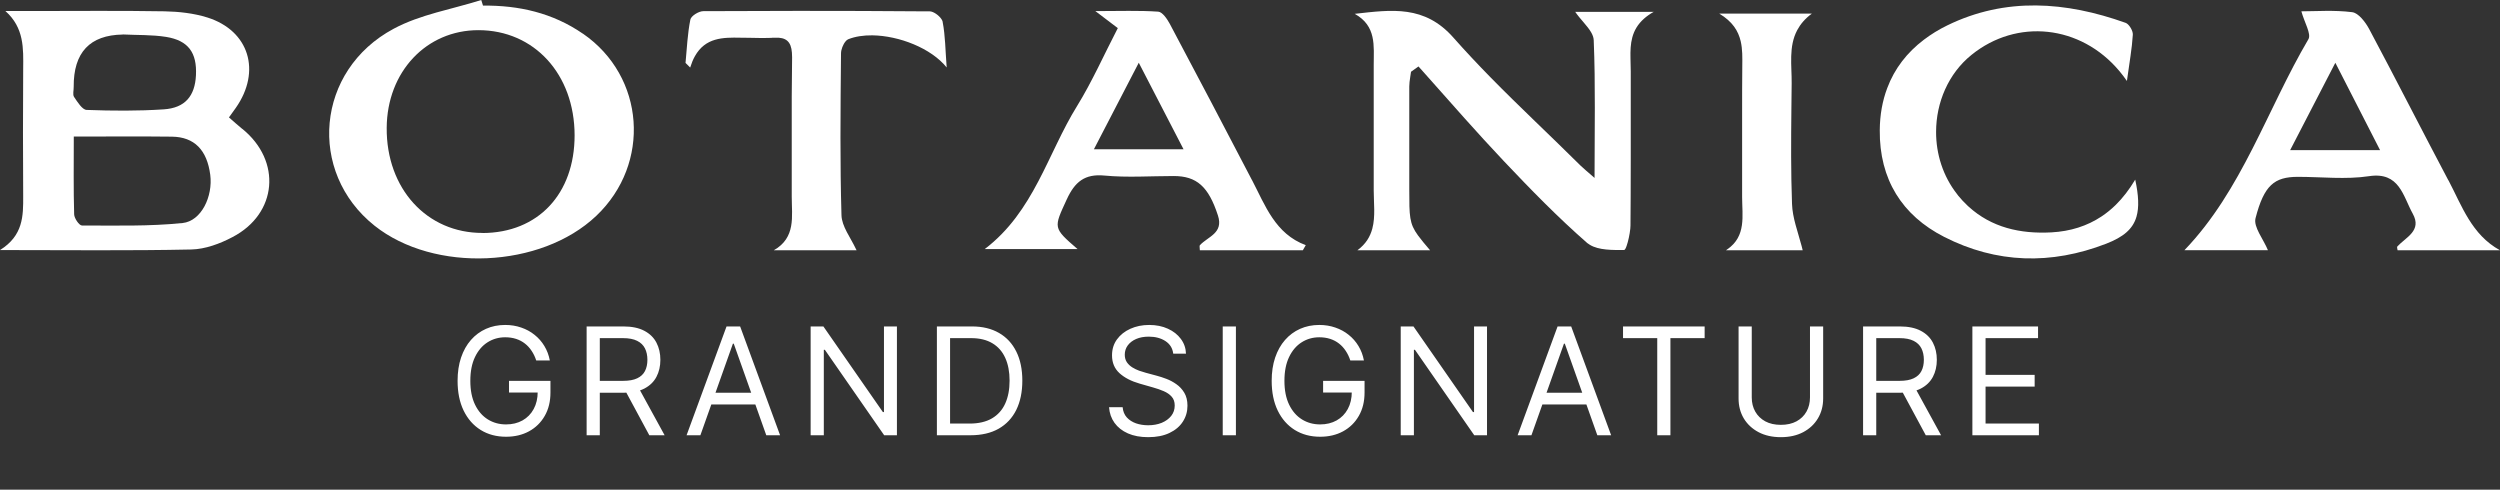 <svg width="919" height="180" viewBox="0 0 919 180" fill="none" xmlns="http://www.w3.org/2000/svg">
<rect x="0" y="0" width="919" height="180" fill="#333333" stroke="none"/>
<path d="M665.962 5H632C636.91 7.95 638.985 11.385 639.874 15.133C640.563 18.083 640.502 21.172 640.464 24.329C640.402 30.09 640.402 35.816 640.402 41.577C640.402 51.849 640.433 62.121 640.402 72.393C640.402 79.299 642.019 86.829 634.903 91.688C634.765 91.792 634.635 91.896 634.474 92H662.668C662.538 91.48 662.408 90.959 662.278 90.439C660.861 85.094 658.915 80.063 658.747 74.962C658.325 63.301 658.387 51.641 658.517 39.946C658.517 36.857 658.586 33.734 658.616 30.645C658.685 24.087 657.429 17.146 660.661 11.073C661.81 8.921 663.495 6.874 666 5.035L665.962 5Z" fill="white"/>
<path d="M89.084 47.412C87.467 46.088 85.916 44.694 84.165 43.16C85.276 41.627 85.984 40.65 86.691 39.64C96.125 26.186 91.611 11.269 76.213 6.424C71.193 4.855 65.734 4.263 60.479 4.158C44.239 3.88 27.965 4.054 11.725 4.054H1.988C8.929 10.258 8.592 17.821 8.524 25.384C8.423 40.929 8.423 56.509 8.524 72.054C8.558 79.373 8.558 86.588 0 91.921C24.899 91.921 47.608 92.2 70.317 91.712C75.438 91.607 80.863 89.586 85.479 87.146C101.988 78.537 103.605 59.158 89.084 47.377V47.412ZM45.114 12.663C50.438 12.941 55.862 12.732 61.085 13.569C69.238 14.893 72.439 19.39 72.035 27.65C71.665 35.283 68.059 39.674 60.209 40.197C50.775 40.825 41.274 40.755 31.839 40.406C30.223 40.337 28.47 37.479 27.224 35.632C26.651 34.795 27.123 33.192 27.089 31.937C26.999 19.297 33.007 12.883 45.114 12.698V12.663ZM67.083 81.987C54.852 83.242 42.419 82.894 30.122 82.894C29.111 82.894 27.291 80.245 27.258 78.781C26.988 69.545 27.123 60.308 27.123 50.2C39.926 50.2 51.55 50.096 63.174 50.235C71.462 50.34 76.112 55.15 77.291 64.282C78.302 72.194 74.023 81.255 67.116 81.987H67.083Z" fill="white"/>
<path d="M608 4.353H579.044C580.872 7.037 583.514 9.476 584.903 11.881C585.445 12.822 585.817 13.797 585.851 14.773C586.529 31.187 586.156 47.671 586.156 65.409C583.751 63.284 582.261 62.099 580.94 60.809C570.001 49.936 558.724 39.446 547.92 28.434C543.28 23.695 538.742 18.885 534.34 13.902C523.705 1.809 511.682 3.552 498 5.085C506.061 9.581 504.977 16.899 504.977 23.939C504.977 34.289 504.977 44.639 504.977 54.989C504.977 59.973 504.977 64.956 504.977 69.94C504.977 74.61 505.654 79.558 504.469 84.019C503.69 86.946 502.132 89.665 498.983 92H525.703C523.773 89.735 522.35 88.061 521.267 86.563C518.049 82.137 518.049 79.593 518.049 69.522C518.049 60.008 518.049 50.494 518.049 40.98C518.049 37.913 518.049 34.881 518.049 31.814C518.049 31.257 518.083 30.699 518.151 30.142C518.286 28.887 518.523 27.633 518.693 26.378C519.608 25.716 520.522 25.054 521.436 24.427C522.316 25.402 523.198 26.413 524.078 27.389C533.561 38.053 542.975 48.821 552.763 59.172C562.652 69.626 572.711 79.942 583.48 89.351C583.785 89.595 584.124 89.804 584.462 90.013C587.714 92 592.862 91.93 597.027 91.895C597.298 91.895 597.637 91.303 597.941 90.397C598.518 88.759 599.093 86.145 599.297 84.054C599.33 83.636 599.364 83.252 599.364 82.904C599.398 79.384 599.432 75.899 599.432 72.379C599.432 67.57 599.466 62.761 599.466 57.917C599.466 47.393 599.466 36.868 599.466 26.343C599.466 24.705 599.398 23.032 599.364 21.325C599.263 16.167 599.601 11.044 604.376 6.827C605.359 5.956 606.544 5.12 607.966 4.318L608 4.353Z" fill="white"/>
<path d="M214.267 12.382C203.144 4.722 190.701 1.924 177.55 2.064C177.347 1.399 177.11 0.7 176.907 0C166.121 3.428 154.559 5.282 144.72 10.563C116.117 25.849 112.905 63.241 137.687 82.968C159.596 100.388 198.85 98.639 219.17 79.366C239.422 60.162 237.123 28.122 214.301 12.382H214.267ZM177.415 85.627C156.926 85.697 141.981 69.362 142.15 46.976C142.285 26.409 156.689 11.088 175.859 11.088C196.348 11.088 211.19 27.248 211.225 49.739C211.225 71.286 197.802 85.592 177.381 85.661L177.415 85.627Z" fill="white"/>
<path d="M460.21 66.169C450.214 47.014 440.184 27.858 430.02 8.772C429.044 6.965 427.293 4.392 425.779 4.288C418.711 3.801 411.644 4.079 402.657 4.079C406.46 6.999 408.514 8.564 410.903 10.337C405.821 20.14 401.479 29.979 395.926 38.983C385.122 56.401 380.108 77.781 362 91.548H396.094C386.974 83.656 387.31 83.83 392.156 73.261C395.118 66.865 398.719 63.84 405.989 64.535C414.404 65.335 422.952 64.709 431.434 64.709C439.915 64.709 444.257 68.568 447.724 79.241C449.844 85.742 443.987 86.959 441.06 90.157C440.858 90.4 441.06 91.061 441.06 92H478.923C479.293 91.374 479.664 90.748 480 90.122C468.759 85.951 465.124 75.555 460.21 66.135V66.169ZM402.119 54.871C407.605 44.267 412.72 34.359 418.611 23.061C424.433 34.29 429.481 44.059 435.069 54.871H402.119Z" fill="white"/>
<path d="M900.021 66.296C890.234 47.802 880.752 29.134 870.925 10.709C869.544 8.132 866.977 4.753 864.646 4.475C858.061 3.639 851.279 4.161 845.981 4.161C847.096 8.236 849.694 12.485 848.579 14.401C833.383 40.209 824.2 69.884 803 91.966H833.689C832.002 87.856 828.321 83.432 829.129 80.228C832.269 68.038 836.083 65.043 844.631 65.008C853.406 65.008 862.283 66.052 870.854 64.764C882.063 63.057 883.35 72.113 886.929 78.557C890.406 84.825 884.394 87.194 881.254 90.607C881.05 90.816 881.286 91.513 881.356 92H919C908.529 86.253 904.99 75.63 900.06 66.296H900.021ZM841.86 55.186C847.292 44.667 852.425 34.811 858.469 23.073C864.277 34.428 869.339 44.285 874.912 55.186H841.86Z" fill="white"/>
<path d="M784.838 66.138C782.703 69.717 780.331 72.773 777.723 75.345C776.092 76.942 774.336 78.367 772.5 79.582C767.213 83.092 761.084 85.037 754.134 85.419C742.616 86.045 732.074 83.613 723.675 75.97C723.573 75.866 723.471 75.796 723.368 75.692C723.297 75.657 723.266 75.587 723.195 75.519C722.045 74.441 720.926 73.26 719.878 71.975C719.705 71.801 719.571 71.592 719.437 71.384C714.221 64.749 711.676 56.584 711.708 48.455C711.708 37.72 716.214 27.02 724.723 20.176C741.324 6.732 764.779 9.059 779.11 26.152C780.055 27.298 780.977 28.479 781.852 29.765C782.774 22.99 783.719 17.884 784.026 12.742C784.026 12.568 784.026 12.36 783.987 12.151C783.751 10.727 782.498 8.816 781.379 8.399C759.421 0.548 737.227 -1.12 715.812 9.337C712.661 10.866 709.817 12.638 707.201 14.618C701.071 19.273 696.431 25.179 693.752 32.37C691.987 37.026 691.042 42.202 691.002 47.865C690.837 65.93 699.204 79.166 714.623 87.052C733.941 96.919 754.032 97.405 774.233 89.588C780.497 87.156 784.058 84.238 785.381 79.618C786.358 76.213 786.161 71.836 784.909 66.034L784.838 66.138Z" fill="white"/>
<path d="M346.526 8.006C346.459 7.693 346.292 7.344 346.058 6.996C345.12 5.603 343.077 4.174 341.772 4.174C341.236 4.174 340.733 4.174 340.198 4.174C324.628 4.035 309.057 4 293.487 4C281.835 4 270.182 4.035 258.529 4.104C256.856 4.104 254.043 5.846 253.775 7.205C252.736 12.396 252.502 17.796 252 23.126C252.502 23.614 253.004 24.101 253.474 24.589C253.541 24.659 253.641 24.763 253.708 24.833C254.21 23.23 254.779 21.837 255.449 20.652C259.299 13.789 265.729 13.72 272.258 13.859C273.296 13.859 274.334 13.894 275.372 13.894C276.042 13.894 276.678 13.894 277.348 13.929C279.256 13.964 281.165 14.033 283.073 13.929C283.408 13.929 283.71 13.929 284.045 13.859C284.313 13.859 284.547 13.859 284.815 13.859C288.933 13.65 290.809 15.253 291.11 19.363C291.143 19.921 291.177 20.478 291.177 21.105C291.11 25.843 291.077 30.581 291.043 35.354C291.01 47.686 291.077 60.019 291.043 72.351C291.043 79.494 292.65 87.332 284.447 92H314.884C314.884 92 314.75 91.721 314.683 91.617C312.64 87.262 309.426 83.221 309.325 79.075C309.057 69.599 308.957 60.124 308.957 50.648C308.957 40.301 309.057 29.954 309.158 19.607C309.158 18.249 309.894 16.332 310.832 15.218C311.134 14.835 311.468 14.556 311.837 14.416C314.382 13.406 317.429 12.953 320.676 12.988C330.487 13.127 342.274 17.691 348 24.798C347.497 18.318 347.497 13.127 346.526 8.111V8.006Z" fill="white"/>
<path d="M197.113 132.5C196.683 131.185 196.117 130.007 195.414 128.965C194.723 127.91 193.897 127.012 192.933 126.27C191.983 125.527 190.902 124.961 189.691 124.57C188.48 124.18 187.152 123.984 185.707 123.984C183.337 123.984 181.182 124.596 179.242 125.82C177.302 127.044 175.759 128.848 174.613 131.23C173.467 133.613 172.894 136.536 172.894 140C172.894 143.464 173.473 146.387 174.632 148.77C175.791 151.152 177.36 152.956 179.339 154.18C181.319 155.404 183.545 156.016 186.019 156.016C188.311 156.016 190.329 155.527 192.074 154.551C193.832 153.561 195.199 152.168 196.175 150.371C197.165 148.561 197.66 146.432 197.66 143.984L199.144 144.297H187.113V140H202.347V144.297C202.347 147.591 201.644 150.456 200.238 152.891C198.845 155.326 196.917 157.214 194.457 158.555C192.009 159.883 189.196 160.547 186.019 160.547C182.477 160.547 179.365 159.714 176.683 158.047C174.014 156.38 171.931 154.01 170.433 150.937C168.949 147.865 168.207 144.219 168.207 140C168.207 136.836 168.63 133.991 169.476 131.465C170.335 128.926 171.546 126.764 173.109 124.98C174.671 123.197 176.52 121.829 178.656 120.879C180.791 119.928 183.141 119.453 185.707 119.453C187.816 119.453 189.782 119.772 191.605 120.41C193.441 121.035 195.075 121.927 196.507 123.086C197.953 124.232 199.157 125.605 200.121 127.207C201.084 128.796 201.748 130.56 202.113 132.5H197.113ZM215.643 160V120H229.159C232.284 120 234.849 120.534 236.854 121.602C238.859 122.656 240.344 124.108 241.307 125.957C242.271 127.806 242.752 129.909 242.752 132.266C242.752 134.622 242.271 136.712 241.307 138.535C240.344 140.358 238.866 141.79 236.874 142.832C234.881 143.861 232.336 144.375 229.237 144.375H218.299V140H229.081C231.216 140 232.935 139.687 234.237 139.062C235.552 138.437 236.502 137.552 237.088 136.406C237.687 135.247 237.987 133.867 237.987 132.266C237.987 130.664 237.687 129.264 237.088 128.066C236.489 126.868 235.532 125.944 234.217 125.293C232.902 124.629 231.164 124.297 229.002 124.297H220.487V160H215.643ZM234.471 142.031L244.315 160H238.69L229.002 142.031H234.471ZM257.464 160H252.386L267.074 120H272.074L286.761 160H281.683L269.73 126.328H269.417L257.464 160ZM259.339 144.375H279.808V148.672H259.339V144.375ZM329.71 120V160H325.023L303.226 128.594H302.835V160H297.992V120H302.679L324.554 151.484H324.945V120H329.71ZM356.747 160H344.403V120H357.293C361.174 120 364.494 120.801 367.254 122.402C370.015 123.991 372.131 126.276 373.602 129.258C375.073 132.227 375.809 135.781 375.809 139.922C375.809 144.089 375.067 147.676 373.583 150.684C372.098 153.678 369.937 155.983 367.098 157.598C364.26 159.199 360.809 160 356.747 160ZM349.247 155.703H356.434C359.741 155.703 362.482 155.065 364.657 153.789C366.831 152.513 368.452 150.697 369.52 148.34C370.588 145.983 371.122 143.177 371.122 139.922C371.122 136.693 370.594 133.913 369.54 131.582C368.485 129.238 366.909 127.441 364.813 126.191C362.717 124.928 360.106 124.297 356.981 124.297H349.247V155.703ZM431.278 130C431.043 128.021 430.093 126.484 428.426 125.391C426.76 124.297 424.715 123.75 422.293 123.75C420.523 123.75 418.973 124.036 417.645 124.609C416.33 125.182 415.301 125.97 414.559 126.973C413.83 127.975 413.465 129.115 413.465 130.391C413.465 131.458 413.719 132.376 414.227 133.145C414.748 133.9 415.412 134.531 416.219 135.039C417.027 135.534 417.873 135.944 418.758 136.27C419.644 136.582 420.458 136.836 421.2 137.031L425.262 138.125C426.304 138.398 427.463 138.776 428.739 139.258C430.028 139.74 431.258 140.397 432.43 141.23C433.615 142.051 434.592 143.105 435.36 144.395C436.128 145.684 436.512 147.266 436.512 149.141C436.512 151.302 435.946 153.255 434.813 155C433.693 156.745 432.053 158.132 429.891 159.16C427.743 160.189 425.132 160.703 422.059 160.703C419.194 160.703 416.714 160.241 414.618 159.316C412.534 158.392 410.894 157.103 409.696 155.449C408.511 153.796 407.84 151.875 407.684 149.688H412.684C412.814 151.198 413.322 152.448 414.208 153.437C415.106 154.414 416.239 155.143 417.606 155.625C418.986 156.094 420.471 156.328 422.059 156.328C423.908 156.328 425.568 156.029 427.04 155.43C428.511 154.818 429.676 153.971 430.536 152.891C431.395 151.797 431.825 150.521 431.825 149.062C431.825 147.734 431.454 146.654 430.711 145.82C429.969 144.987 428.993 144.31 427.782 143.789C426.571 143.268 425.262 142.812 423.856 142.422L418.934 141.016C415.809 140.117 413.335 138.835 411.512 137.168C409.689 135.501 408.778 133.32 408.778 130.625C408.778 128.385 409.383 126.432 410.594 124.766C411.818 123.086 413.459 121.784 415.516 120.859C417.586 119.922 419.898 119.453 422.45 119.453C425.028 119.453 427.319 119.915 429.325 120.84C431.33 121.751 432.918 123.001 434.09 124.59C435.275 126.178 435.9 127.982 435.965 130H431.278ZM454.32 120V160H449.476V120H454.32ZM496.375 132.5C495.946 131.185 495.379 130.007 494.676 128.965C493.986 127.91 493.159 127.012 492.196 126.27C491.245 125.527 490.165 124.961 488.954 124.57C487.743 124.18 486.415 123.984 484.969 123.984C482.599 123.984 480.444 124.596 478.504 125.82C476.564 127.044 475.021 128.848 473.875 131.23C472.73 133.613 472.157 136.536 472.157 140C472.157 143.464 472.736 146.387 473.895 148.77C475.054 151.152 476.623 152.956 478.602 154.18C480.581 155.404 482.808 156.016 485.282 156.016C487.573 156.016 489.592 155.527 491.336 154.551C493.094 153.561 494.461 152.168 495.438 150.371C496.428 148.561 496.922 146.432 496.922 143.984L498.407 144.297H486.375V140H501.61V144.297C501.61 147.591 500.907 150.456 499.5 152.891C498.107 155.326 496.18 157.214 493.719 158.555C491.271 159.883 488.459 160.547 485.282 160.547C481.74 160.547 478.628 159.714 475.946 158.047C473.277 156.38 471.193 154.01 469.696 150.937C468.211 147.865 467.469 144.219 467.469 140C467.469 136.836 467.892 133.991 468.739 131.465C469.598 128.926 470.809 126.764 472.372 124.98C473.934 123.197 475.783 121.829 477.918 120.879C480.054 119.928 482.404 119.453 484.969 119.453C487.079 119.453 489.045 119.772 490.868 120.41C492.704 121.035 494.338 121.927 495.77 123.086C497.215 124.232 498.42 125.605 499.383 127.207C500.347 128.796 501.011 130.56 501.375 132.5H496.375ZM546.625 120V160H541.937L520.14 128.594H519.75V160H514.906V120H519.593L541.468 151.484H541.859V120H546.625ZM562.958 160H557.879L572.567 120H577.567L592.254 160H587.176L575.223 126.328H574.911L562.958 160ZM564.833 144.375H585.301V148.672H564.833V144.375ZM596.625 124.297V120H626.625V124.297H614.046V160H609.203V124.297H596.625ZM665.35 120H670.194V146.484C670.194 149.219 669.549 151.66 668.26 153.809C666.984 155.944 665.181 157.63 662.85 158.867C660.519 160.091 657.785 160.703 654.647 160.703C651.509 160.703 648.775 160.091 646.444 158.867C644.113 157.63 642.303 155.944 641.014 153.809C639.738 151.66 639.1 149.219 639.1 146.484V120H643.944V146.094C643.944 148.047 644.374 149.785 645.233 151.309C646.092 152.819 647.316 154.01 648.905 154.883C650.506 155.742 652.42 156.172 654.647 156.172C656.874 156.172 658.788 155.742 660.389 154.883C661.991 154.01 663.215 152.819 664.061 151.309C664.92 149.785 665.35 148.047 665.35 146.094V120ZM684.867 160V120H698.382C701.507 120 704.072 120.534 706.078 121.602C708.083 122.656 709.567 124.108 710.531 125.957C711.494 127.806 711.976 129.909 711.976 132.266C711.976 134.622 711.494 136.712 710.531 138.535C709.567 140.358 708.089 141.79 706.097 142.832C704.105 143.861 701.559 144.375 698.46 144.375H687.523V140H698.304C700.44 140 702.158 139.687 703.46 139.062C704.776 138.437 705.726 137.552 706.312 136.406C706.911 135.247 707.21 133.867 707.21 132.266C707.21 130.664 706.911 129.264 706.312 128.066C705.713 126.868 704.756 125.944 703.441 125.293C702.126 124.629 700.388 124.297 698.226 124.297H689.71V160H684.867ZM703.695 142.031L713.539 160H707.914L698.226 142.031H703.695ZM725.047 160V120H749.188V124.297H729.891V137.812H747.938V142.109H729.891V155.703H749.5V160H725.047Z" fill="white"/>
</svg>
